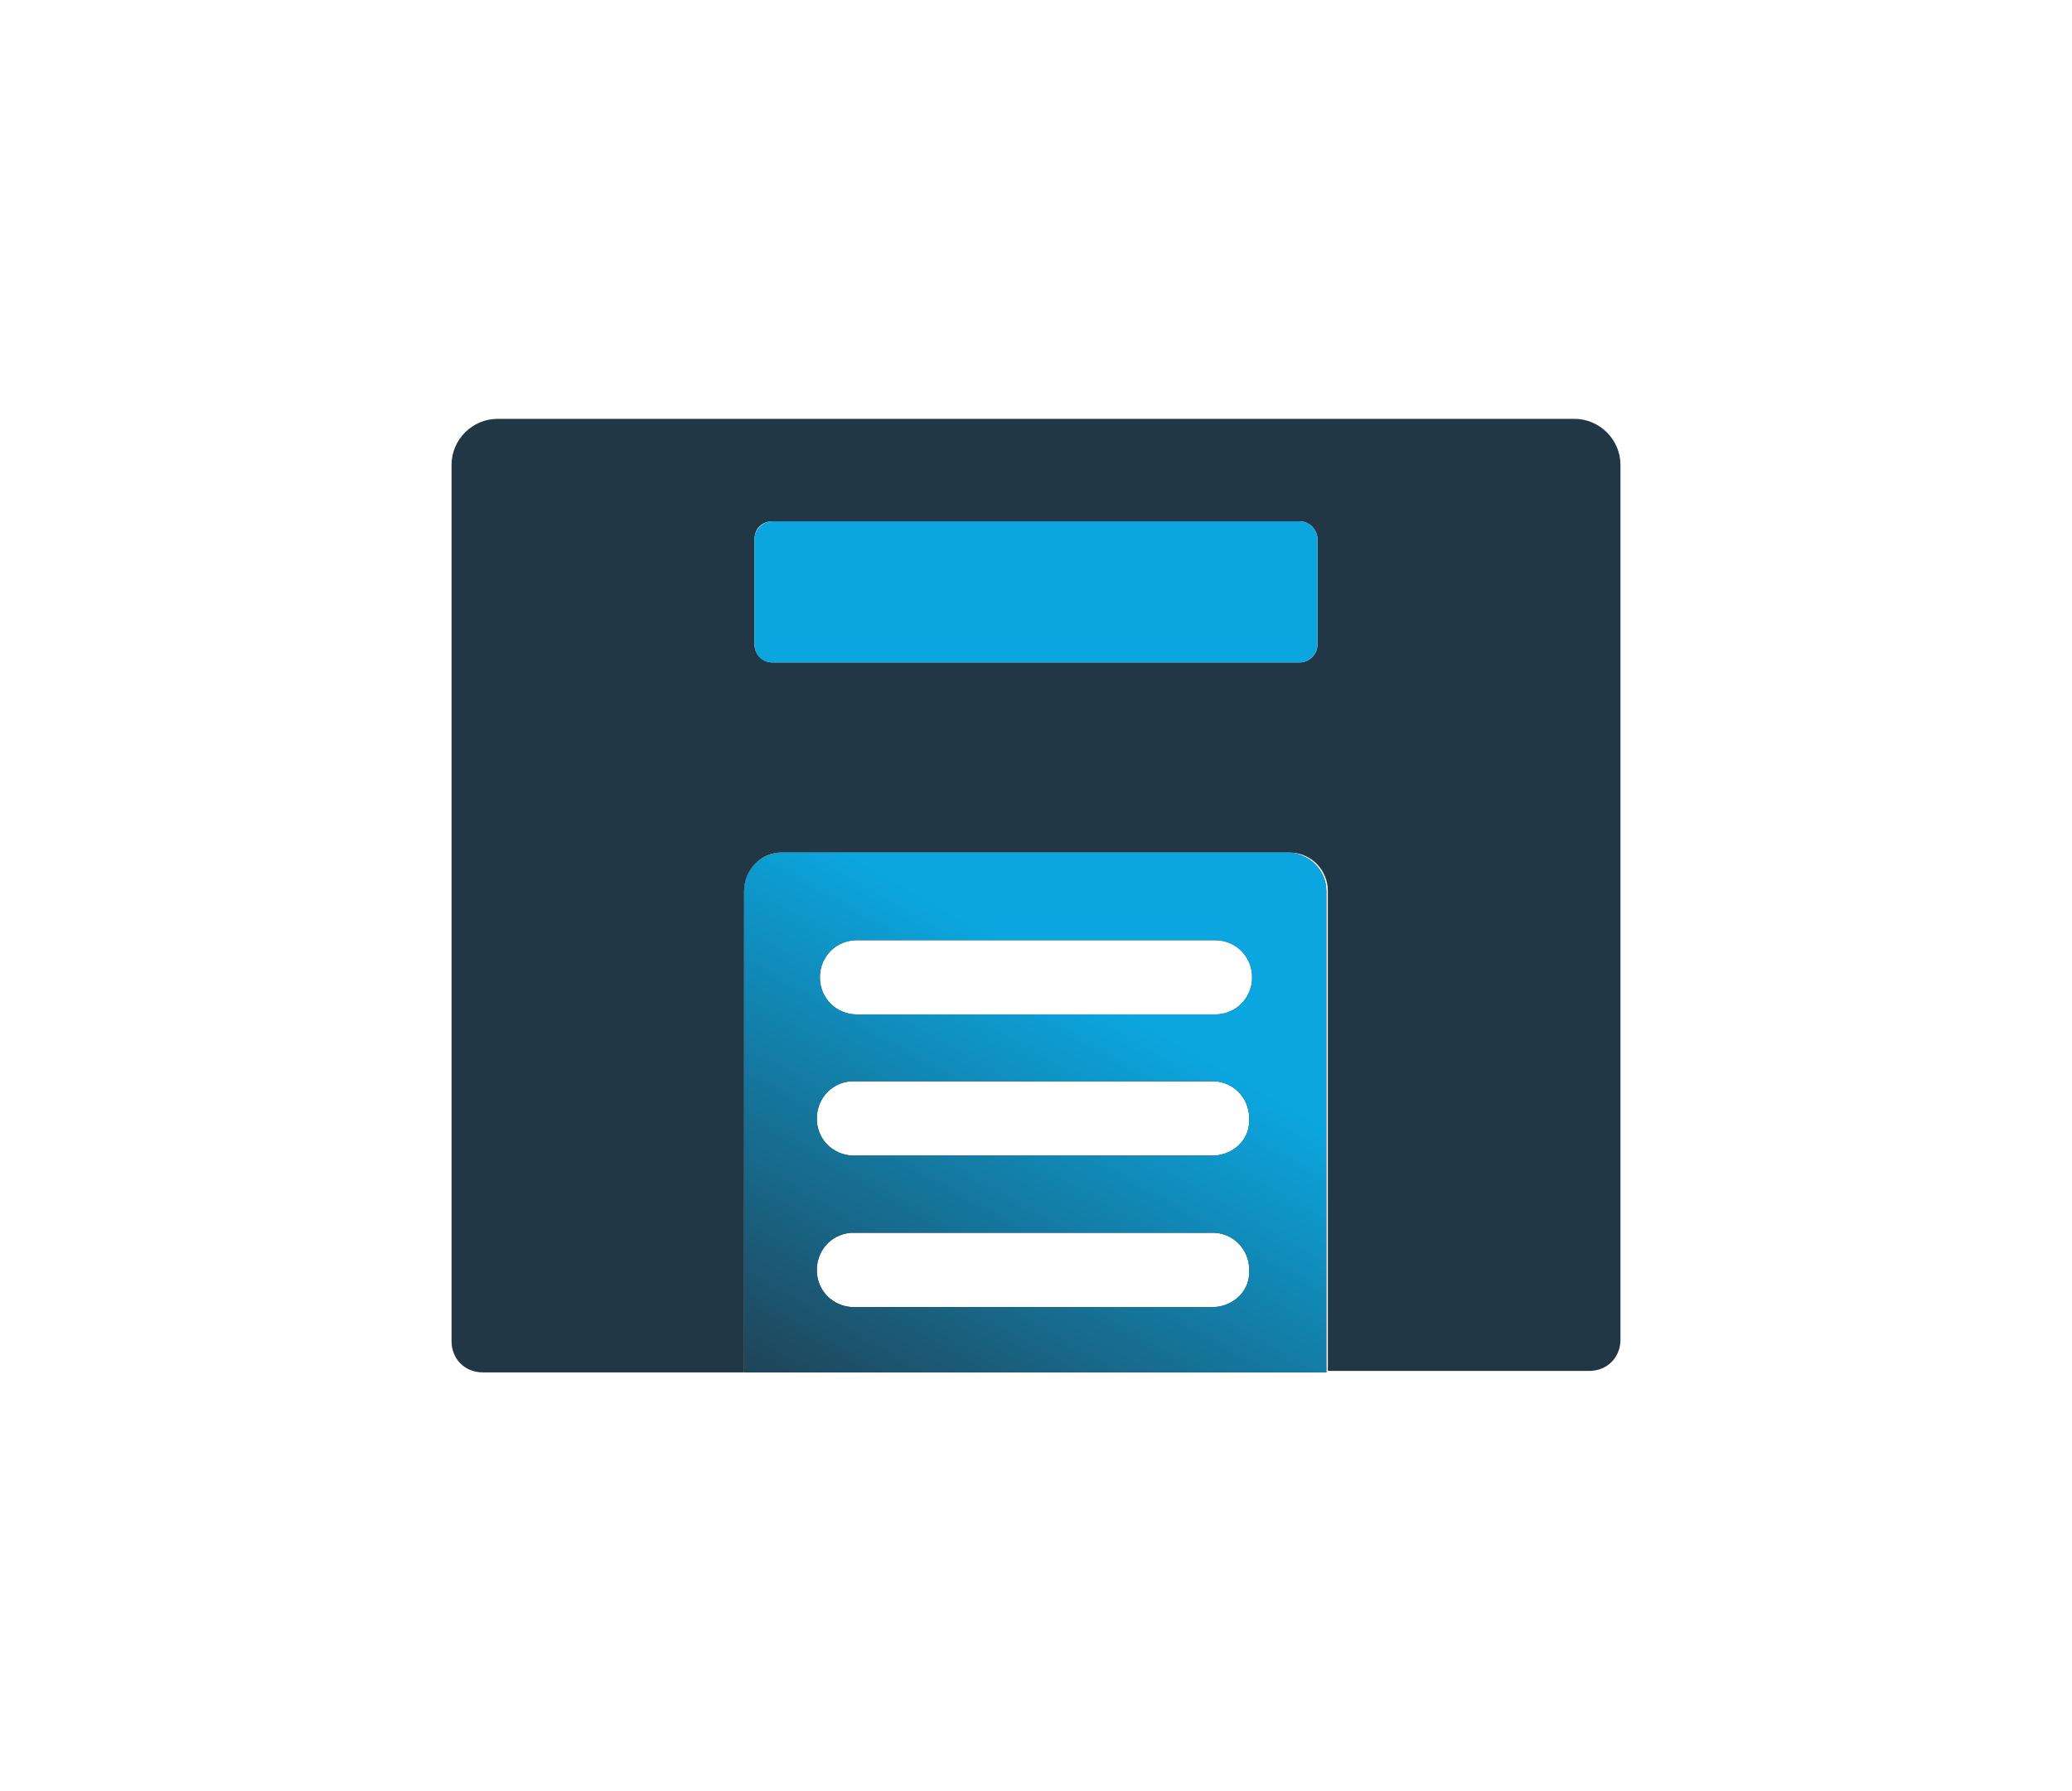 <?xml version="1.0" encoding="UTF-8"?> <!-- Generator: Adobe Illustrator 24.2.0, SVG Export Plug-In . SVG Version: 6.00 Build 0) --> <svg xmlns="http://www.w3.org/2000/svg" xmlns:xlink="http://www.w3.org/1999/xlink" id="Layer_1" x="0px" y="0px" viewBox="0 0 139.5 120.6" style="enable-background:new 0 0 139.5 120.6;" xml:space="preserve"> <style type="text/css"> .st0{fill:#223746;} .st1{fill:url(#SVGID_1_);} .st2{fill:#0BA6DF;} </style> <g> <path class="st0" d="M106,28.2H33.5c-1.7,0-3.1,1.4-3.1,3.1v59c0,1.2,0.9,2.1,2.1,2.1h17.6V60c0-1.4,1.1-2.6,2.5-2.6 c0,0,0.1,0,0.1,0h34.1c1.5,0,2.6,1.2,2.6,2.6v32.3H107c1.2,0,2.1-0.9,2.1-2.1c0,0,0,0,0,0V31.3C109.1,29.6,107.7,28.2,106,28.2z M50.8,36.3c0-0.7,0.5-1.2,1.2-1.2h35.5c0.7,0,1.2,0.6,1.2,1.2l0,0v7.1c0,0.7-0.6,1.2-1.2,1.2l0,0H52c-0.7,0-1.2-0.6-1.2-1.2V36.3z "></path> <path class="st0" d="M86.8,57.4H52.7c-1.4,0-2.6,1.1-2.6,2.6c0,0,0,0.1,0,0.1v32.3h39.2V60C89.3,58.6,88.2,57.5,86.8,57.4z M81.8,88H57.7c-1.4,0.1-2.6-0.9-2.7-2.3c-0.1-1.4,0.9-2.6,2.3-2.7c0.1,0,0.2,0,0.4,0h24.1c1.4,0.1,2.4,1.3,2.3,2.7 C84.1,86.9,83.1,87.9,81.8,88z M81.8,77.8H57.7c-1.4,0.1-2.6-0.9-2.7-2.3c-0.1-1.4,0.9-2.6,2.3-2.7c0.1,0,0.2,0,0.4,0h24.1 c1.4,0.1,2.4,1.3,2.3,2.7C84.1,76.7,83.1,77.7,81.8,77.8z M81.8,68.3H57.7c-1.4,0-2.5-1.1-2.5-2.5s1.1-2.5,2.5-2.5c0,0,0,0,0,0 h24.1c1.4,0,2.5,1.1,2.5,2.5C84.3,67.2,83.2,68.3,81.8,68.3z"></path> <linearGradient id="SVGID_1_" gradientUnits="userSpaceOnUse" x1="85.74" y1="71.894" x2="55.519" y2="19.305" gradientTransform="matrix(1 0 0 -1 0 119.89)"> <stop offset="0.37" style="stop-color:#0BA6DF"></stop> <stop offset="1" style="stop-color:#223746"></stop> </linearGradient> <path class="st1" d="M86.8,57.4H52.7c-1.4,0-2.6,1.1-2.6,2.6c0,0,0,0.1,0,0.1v32.3h39.2V60C89.3,58.6,88.2,57.5,86.8,57.4z M81.8,88H57.7c-1.4,0.1-2.6-0.9-2.7-2.3c-0.1-1.4,0.9-2.6,2.3-2.7c0.1,0,0.2,0,0.4,0h24.1c1.4,0.1,2.4,1.3,2.3,2.7 C84.1,86.9,83.1,87.9,81.8,88z M81.8,77.8H57.7c-1.4,0.1-2.6-0.9-2.7-2.3c-0.1-1.4,0.9-2.6,2.3-2.7c0.1,0,0.2,0,0.4,0h24.1 c1.4,0.1,2.4,1.3,2.3,2.7C84.1,76.7,83.1,77.7,81.8,77.8z M81.8,68.3H57.7c-1.4,0-2.5-1.1-2.5-2.5s1.1-2.5,2.5-2.5c0,0,0,0,0,0 h24.1c1.4,0,2.5,1.1,2.5,2.5C84.3,67.2,83.2,68.3,81.8,68.3z"></path> <path class="st2" d="M87.5,35.1H52c-0.7,0-1.2,0.6-1.2,1.2v7.1c0,0.7,0.5,1.2,1.2,1.2h35.5c0.7,0,1.2-0.6,1.2-1.2c0,0,0,0,0,0v-7.1 C88.7,35.7,88.2,35.1,87.5,35.1L87.5,35.1z M53.2,42.2L53.2,42.2z"></path> </g> </svg> 